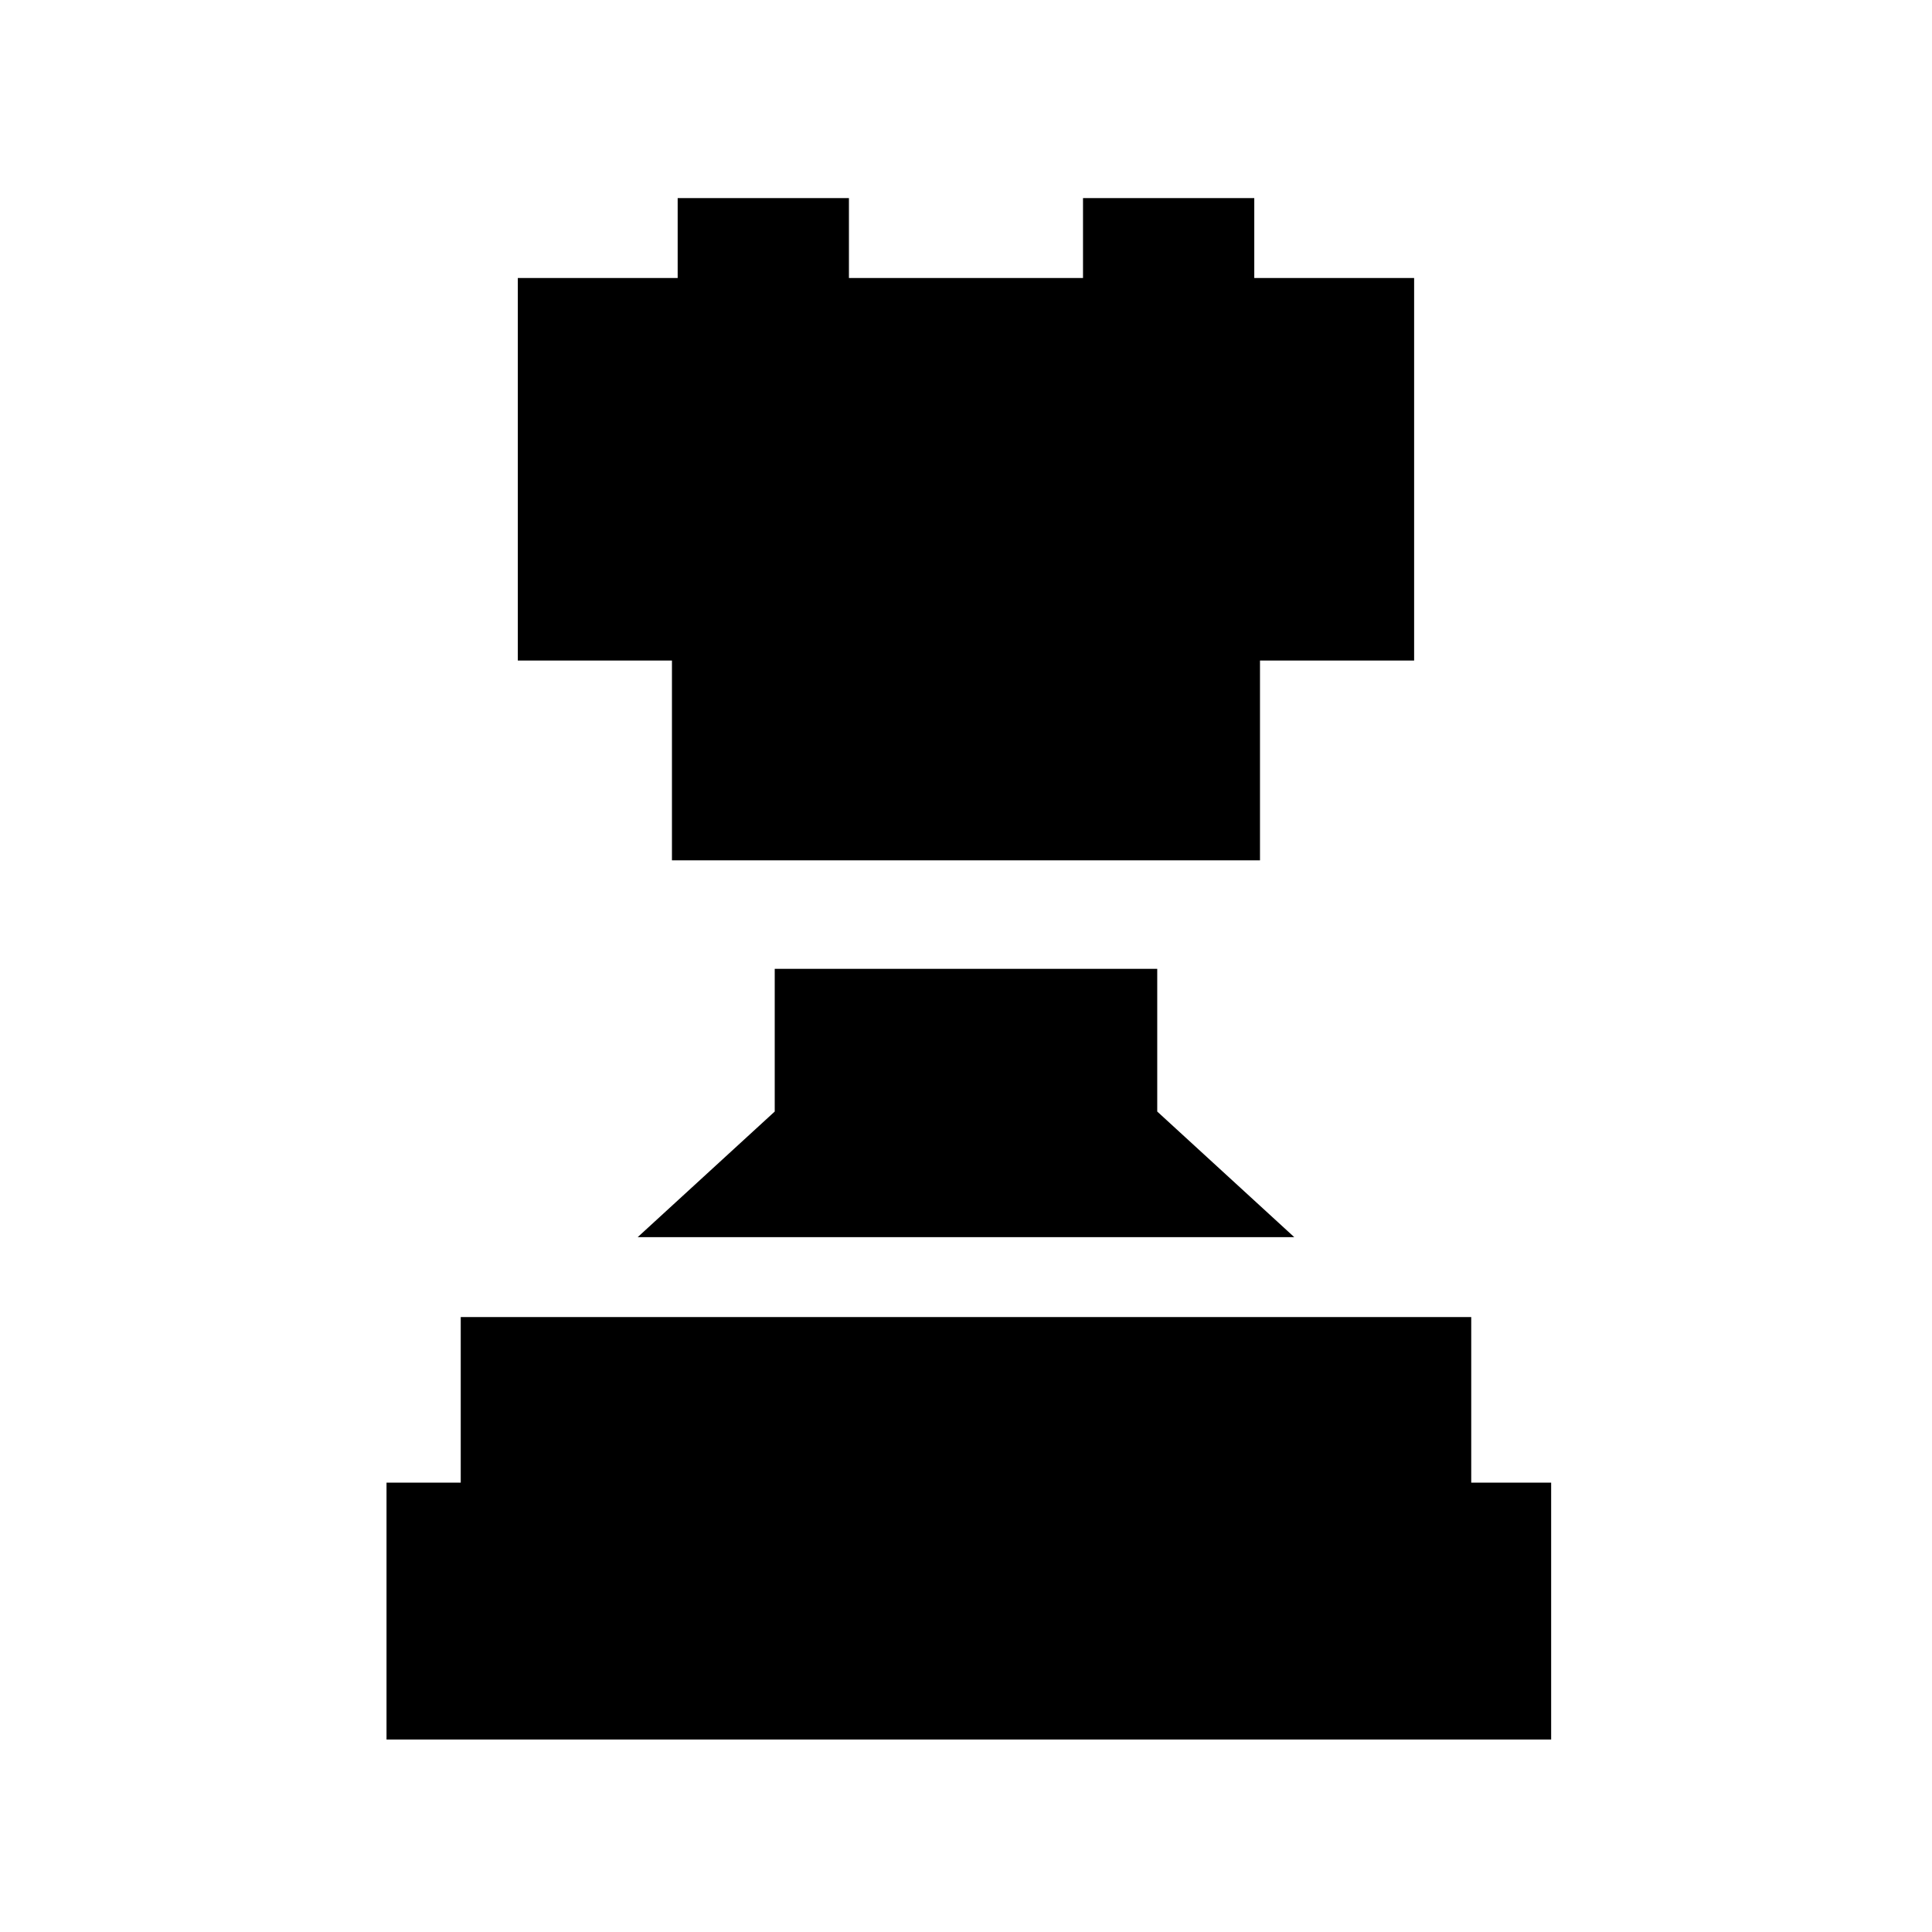 <?xml version="1.0" encoding="UTF-8"?>
<!-- The Best Svg Icon site in the world: iconSvg.co, Visit us! https://iconsvg.co -->
<svg fill="#000000" width="800px" height="800px" version="1.1" viewBox="144 144 512 512" xmlns="http://www.w3.org/2000/svg">
 <path d="m533.89 493.04h-267.79v43.875h-19.668v68.082h308.64v-68.082h-21.18v-43.875zm-211.81-121.04h155.83v-52.953h40.848v-101.37h-42.363v-21.18h-45.387v21.18h-62.031v-21.18h-45.387v21.18h-42.363v101.37h40.848v52.953zm-9.078 99.855h173.99l-36.312-33.285v-37.824h-101.37v37.824l-36.312 33.285z" fill-rule="evenodd"/>
</svg>